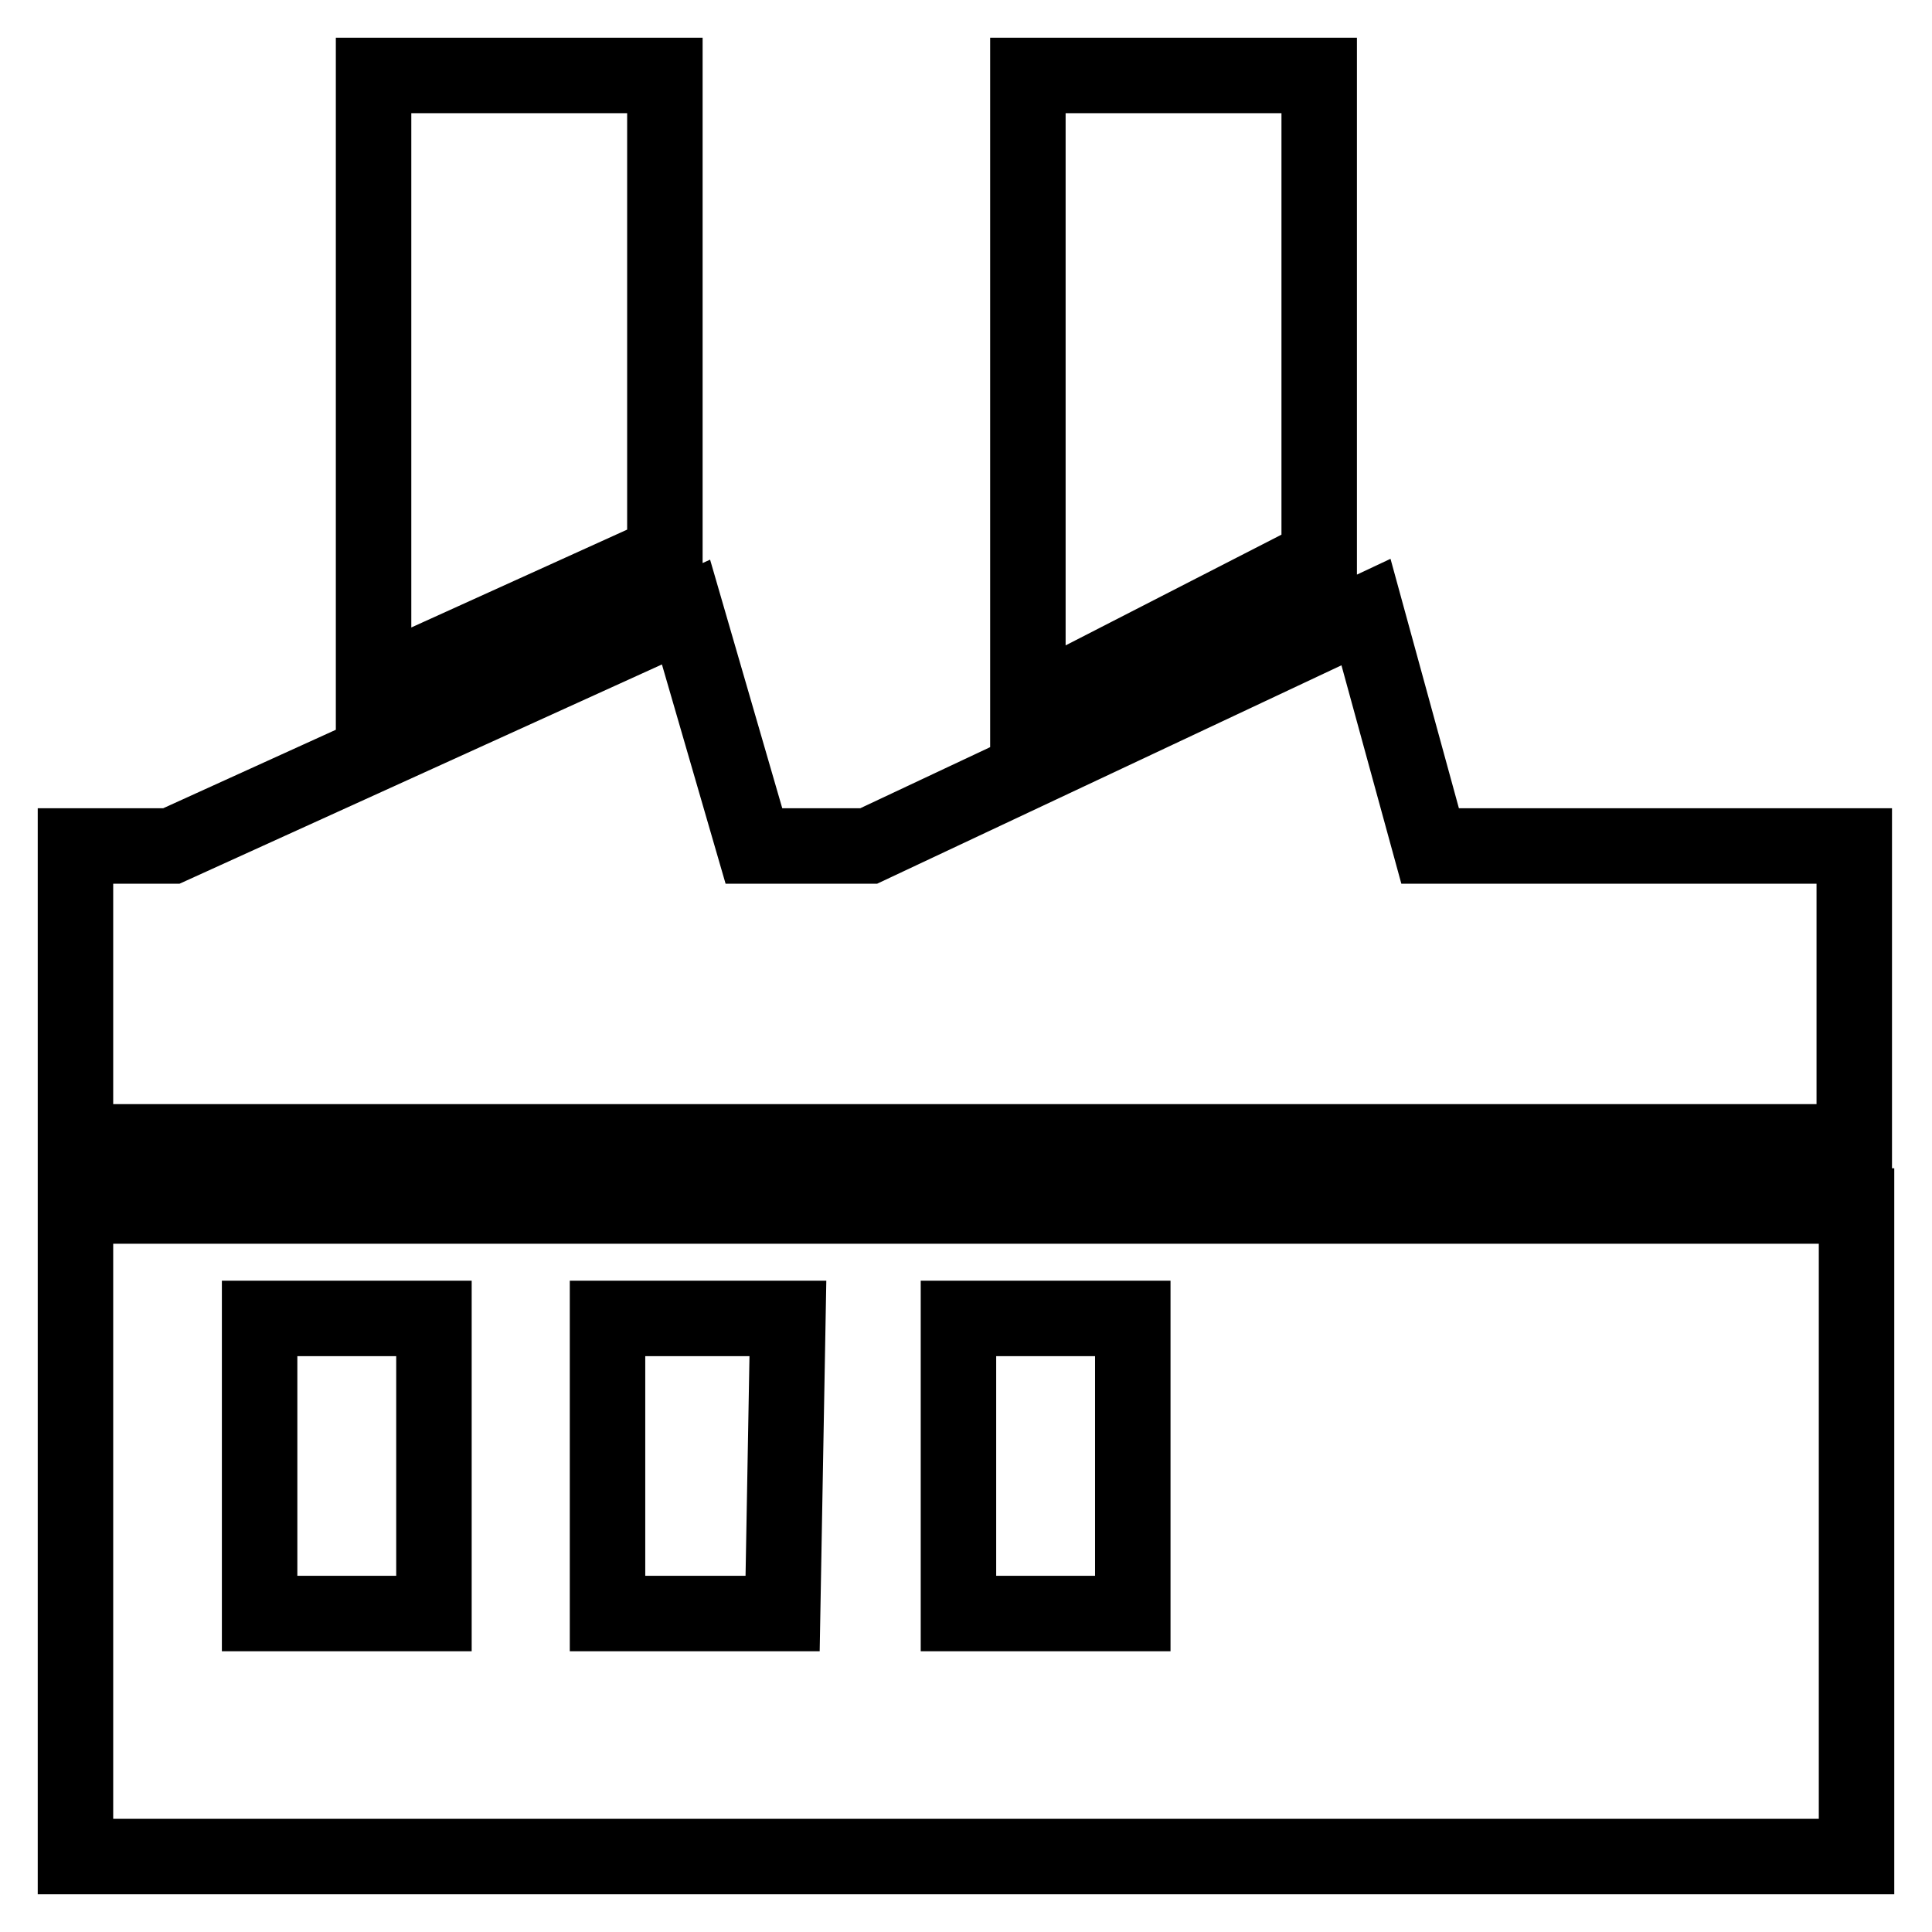 <?xml version="1.0" encoding="utf-8"?>
<!-- Svg Vector Icons : http://www.onlinewebfonts.com/icon -->
<!DOCTYPE svg PUBLIC "-//W3C//DTD SVG 1.1//EN" "http://www.w3.org/Graphics/SVG/1.1/DTD/svg11.dtd">
<svg version="1.1" xmlns="http://www.w3.org/2000/svg" xmlns:xlink="http://www.w3.org/1999/xlink" x="0px" y="0px" viewBox="0 0 256 256" enable-background="new 0 0 256 256" xml:space="preserve">
<g> <path stroke-width="10" fill-opacity="0" stroke="#000000"  d="M245.7,112.1h-56.2l-8.5-31l-65.9,31H99.9l-9-31l-68.2,31H10v39.2h235.7V112.1z M88.1,10H49.5v80.9 l38.6-17.5V10z M174.8,10h-38.6v83.7l38.6-19.8V10z M10,159.8V246h236v-86.2H10z M57.5,213.8H34.4v-39.1h23.1V213.8z M103.7,213.8 H80.5v-39.1h23.9L103.7,213.8z M150.1,213.8h-23.1v-39.1h23.1V213.8z"/></g>
</svg>